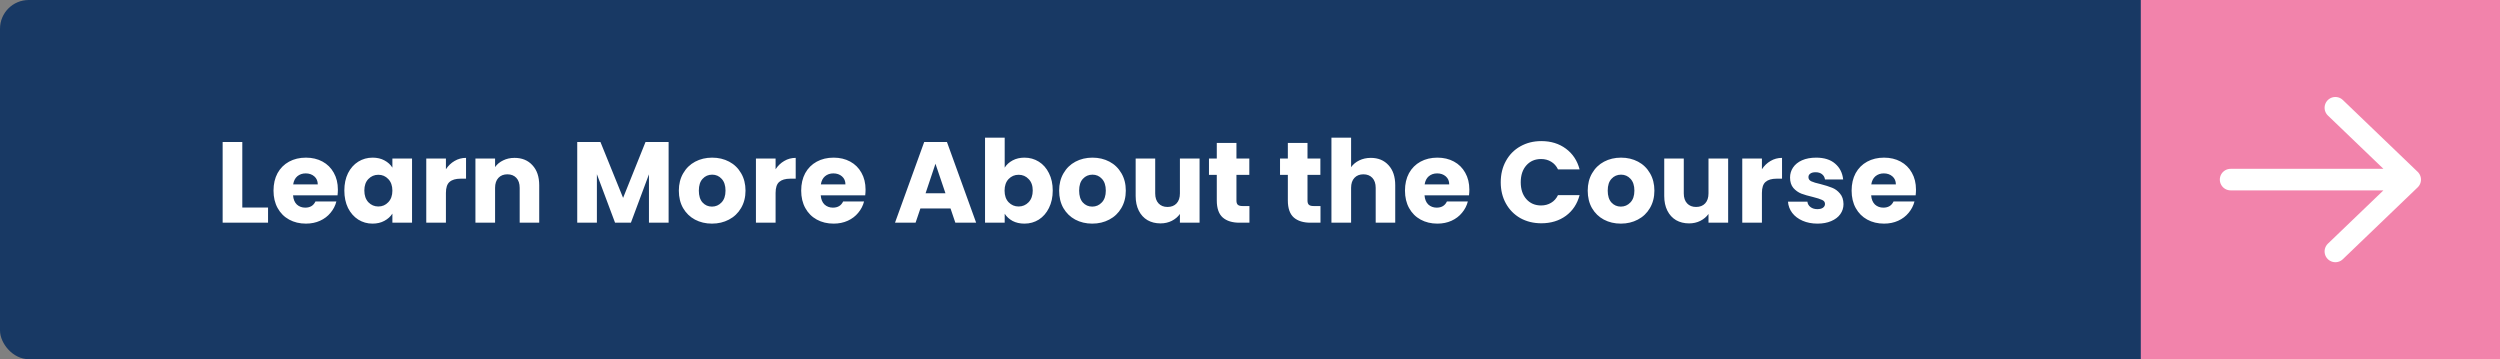 <svg width="348" height="50" viewBox="0 0 348 50" fill="none" xmlns="http://www.w3.org/2000/svg">
<rect x="0" y="0" width="348" height="50" fill="#808080" stroke="none"/>
<rect width="348" height="50" rx="4" fill="#183964"/>
<path d="M33.728 28.888H37.312V31H30.992V19.768H33.728V28.888ZM47.033 26.392C47.033 26.648 47.017 26.915 46.985 27.192H40.793C40.836 27.747 41.012 28.173 41.321 28.472C41.641 28.76 42.03 28.904 42.489 28.904C43.172 28.904 43.646 28.616 43.913 28.04H46.825C46.676 28.627 46.404 29.155 46.009 29.624C45.625 30.093 45.14 30.461 44.553 30.728C43.966 30.995 43.31 31.128 42.585 31.128C41.71 31.128 40.932 30.941 40.249 30.568C39.566 30.195 39.033 29.661 38.649 28.968C38.265 28.275 38.073 27.464 38.073 26.536C38.073 25.608 38.26 24.797 38.633 24.104C39.017 23.411 39.55 22.877 40.233 22.504C40.916 22.131 41.7 21.944 42.585 21.944C43.449 21.944 44.217 22.125 44.889 22.488C45.561 22.851 46.084 23.368 46.457 24.04C46.841 24.712 47.033 25.496 47.033 26.392ZM44.233 25.672C44.233 25.203 44.073 24.829 43.753 24.552C43.433 24.275 43.033 24.136 42.553 24.136C42.094 24.136 41.705 24.269 41.385 24.536C41.076 24.803 40.884 25.181 40.809 25.672H44.233ZM47.932 26.52C47.932 25.603 48.103 24.797 48.444 24.104C48.796 23.411 49.271 22.877 49.868 22.504C50.466 22.131 51.132 21.944 51.868 21.944C52.498 21.944 53.047 22.072 53.516 22.328C53.996 22.584 54.364 22.92 54.62 23.336V22.072H57.356V31H54.62V29.736C54.354 30.152 53.98 30.488 53.5 30.744C53.031 31 52.482 31.128 51.852 31.128C51.127 31.128 50.466 30.941 49.868 30.568C49.271 30.184 48.796 29.645 48.444 28.952C48.103 28.248 47.932 27.437 47.932 26.52ZM54.62 26.536C54.62 25.853 54.428 25.315 54.044 24.92C53.671 24.525 53.212 24.328 52.668 24.328C52.124 24.328 51.66 24.525 51.276 24.92C50.903 25.304 50.716 25.837 50.716 26.52C50.716 27.203 50.903 27.747 51.276 28.152C51.66 28.547 52.124 28.744 52.668 28.744C53.212 28.744 53.671 28.547 54.044 28.152C54.428 27.757 54.62 27.219 54.62 26.536ZM62.072 23.56C62.392 23.069 62.792 22.685 63.272 22.408C63.752 22.12 64.285 21.976 64.872 21.976V24.872H64.12C63.437 24.872 62.925 25.021 62.584 25.32C62.242 25.608 62.072 26.12 62.072 26.856V31H59.336V22.072H62.072V23.56ZM71.62 21.976C72.665 21.976 73.497 22.317 74.115 23C74.745 23.672 75.059 24.6 75.059 25.784V31H72.34V26.152C72.34 25.555 72.185 25.091 71.876 24.76C71.566 24.429 71.15 24.264 70.627 24.264C70.105 24.264 69.689 24.429 69.379 24.76C69.07 25.091 68.915 25.555 68.915 26.152V31H66.18V22.072H68.915V23.256C69.193 22.861 69.566 22.552 70.035 22.328C70.505 22.093 71.033 21.976 71.62 21.976ZM93.071 19.768V31H90.335V24.264L87.823 31H85.615L83.087 24.248V31H80.351V19.768H83.583L86.735 27.544L89.855 19.768H93.071ZM99.103 31.128C98.228 31.128 97.439 30.941 96.735 30.568C96.041 30.195 95.492 29.661 95.087 28.968C94.692 28.275 94.495 27.464 94.495 26.536C94.495 25.619 94.698 24.813 95.103 24.12C95.508 23.416 96.063 22.877 96.767 22.504C97.471 22.131 98.26 21.944 99.135 21.944C100.01 21.944 100.799 22.131 101.503 22.504C102.207 22.877 102.762 23.416 103.167 24.12C103.572 24.813 103.775 25.619 103.775 26.536C103.775 27.453 103.567 28.264 103.151 28.968C102.746 29.661 102.186 30.195 101.471 30.568C100.767 30.941 99.978 31.128 99.103 31.128ZM99.103 28.76C99.626 28.76 100.068 28.568 100.431 28.184C100.804 27.8 100.991 27.251 100.991 26.536C100.991 25.821 100.81 25.272 100.447 24.888C100.095 24.504 99.657 24.312 99.135 24.312C98.602 24.312 98.159 24.504 97.807 24.888C97.455 25.261 97.279 25.811 97.279 26.536C97.279 27.251 97.45 27.8 97.791 28.184C98.143 28.568 98.58 28.76 99.103 28.76ZM107.962 23.56C108.282 23.069 108.682 22.685 109.162 22.408C109.642 22.12 110.176 21.976 110.762 21.976V24.872H110.01C109.328 24.872 108.816 25.021 108.474 25.32C108.133 25.608 107.962 26.12 107.962 26.856V31H105.226V22.072H107.962V23.56ZM120.486 26.392C120.486 26.648 120.47 26.915 120.438 27.192H114.246C114.289 27.747 114.465 28.173 114.774 28.472C115.094 28.76 115.483 28.904 115.942 28.904C116.625 28.904 117.099 28.616 117.366 28.04H120.278C120.129 28.627 119.857 29.155 119.462 29.624C119.078 30.093 118.593 30.461 118.006 30.728C117.419 30.995 116.763 31.128 116.038 31.128C115.163 31.128 114.385 30.941 113.702 30.568C113.019 30.195 112.486 29.661 112.102 28.968C111.718 28.275 111.526 27.464 111.526 26.536C111.526 25.608 111.713 24.797 112.086 24.104C112.47 23.411 113.003 22.877 113.686 22.504C114.369 22.131 115.153 21.944 116.038 21.944C116.902 21.944 117.67 22.125 118.342 22.488C119.014 22.851 119.537 23.368 119.91 24.04C120.294 24.712 120.486 25.496 120.486 26.392ZM117.686 25.672C117.686 25.203 117.526 24.829 117.206 24.552C116.886 24.275 116.486 24.136 116.006 24.136C115.547 24.136 115.158 24.269 114.838 24.536C114.529 24.803 114.337 25.181 114.262 25.672H117.686ZM132.312 29.016H128.12L127.448 31H124.584L128.648 19.768H131.816L135.88 31H132.984L132.312 29.016ZM131.608 26.904L130.216 22.792L128.84 26.904H131.608ZM139.853 23.336C140.109 22.92 140.477 22.584 140.957 22.328C141.437 22.072 141.986 21.944 142.605 21.944C143.341 21.944 144.008 22.131 144.605 22.504C145.202 22.877 145.672 23.411 146.013 24.104C146.365 24.797 146.541 25.603 146.541 26.52C146.541 27.437 146.365 28.248 146.013 28.952C145.672 29.645 145.202 30.184 144.605 30.568C144.008 30.941 143.341 31.128 142.605 31.128C141.976 31.128 141.426 31.005 140.957 30.76C140.488 30.504 140.12 30.168 139.853 29.752V31H137.117V19.16H139.853V23.336ZM143.757 26.52C143.757 25.837 143.565 25.304 143.181 24.92C142.808 24.525 142.344 24.328 141.789 24.328C141.245 24.328 140.781 24.525 140.397 24.92C140.024 25.315 139.837 25.853 139.837 26.536C139.837 27.219 140.024 27.757 140.397 28.152C140.781 28.547 141.245 28.744 141.789 28.744C142.333 28.744 142.797 28.547 143.181 28.152C143.565 27.747 143.757 27.203 143.757 26.52ZM152.04 31.128C151.166 31.128 150.376 30.941 149.672 30.568C148.979 30.195 148.43 29.661 148.024 28.968C147.63 28.275 147.432 27.464 147.432 26.536C147.432 25.619 147.635 24.813 148.04 24.12C148.446 23.416 149 22.877 149.704 22.504C150.408 22.131 151.198 21.944 152.072 21.944C152.947 21.944 153.736 22.131 154.44 22.504C155.144 22.877 155.699 23.416 156.104 24.12C156.51 24.813 156.712 25.619 156.712 26.536C156.712 27.453 156.504 28.264 156.088 28.968C155.683 29.661 155.123 30.195 154.408 30.568C153.704 30.941 152.915 31.128 152.04 31.128ZM152.04 28.76C152.563 28.76 153.006 28.568 153.368 28.184C153.742 27.8 153.928 27.251 153.928 26.536C153.928 25.821 153.747 25.272 153.384 24.888C153.032 24.504 152.595 24.312 152.072 24.312C151.539 24.312 151.096 24.504 150.744 24.888C150.392 25.261 150.216 25.811 150.216 26.536C150.216 27.251 150.387 27.8 150.728 28.184C151.08 28.568 151.518 28.76 152.04 28.76ZM166.98 22.072V31H164.244V29.784C163.967 30.179 163.588 30.499 163.108 30.744C162.639 30.979 162.116 31.096 161.54 31.096C160.857 31.096 160.255 30.947 159.732 30.648C159.209 30.339 158.804 29.896 158.516 29.32C158.228 28.744 158.084 28.067 158.084 27.288V22.072H160.804V26.92C160.804 27.517 160.959 27.981 161.268 28.312C161.577 28.643 161.993 28.808 162.516 28.808C163.049 28.808 163.471 28.643 163.78 28.312C164.089 27.981 164.244 27.517 164.244 26.92V22.072H166.98ZM173.921 28.68V31H172.529C171.537 31 170.764 30.76 170.209 30.28C169.654 29.789 169.377 28.995 169.377 27.896V24.344H168.289V22.072H169.377V19.896H172.113V22.072H173.905V24.344H172.113V27.928C172.113 28.195 172.177 28.387 172.305 28.504C172.433 28.621 172.646 28.68 172.945 28.68H173.921ZM183.812 28.68V31H182.42C181.428 31 180.654 30.76 180.1 30.28C179.545 29.789 179.268 28.995 179.268 27.896V24.344H178.18V22.072H179.268V19.896H182.004V22.072H183.796V24.344H182.004V27.928C182.004 28.195 182.068 28.387 182.196 28.504C182.324 28.621 182.537 28.68 182.836 28.68H183.812ZM190.824 21.976C191.848 21.976 192.669 22.317 193.288 23C193.906 23.672 194.216 24.6 194.216 25.784V31H191.496V26.152C191.496 25.555 191.341 25.091 191.032 24.76C190.722 24.429 190.306 24.264 189.784 24.264C189.261 24.264 188.845 24.429 188.536 24.76C188.226 25.091 188.072 25.555 188.072 26.152V31H185.336V19.16H188.072V23.272C188.349 22.877 188.728 22.563 189.208 22.328C189.688 22.093 190.226 21.976 190.824 21.976ZM204.533 26.392C204.533 26.648 204.517 26.915 204.485 27.192H198.293C198.336 27.747 198.512 28.173 198.821 28.472C199.141 28.76 199.53 28.904 199.989 28.904C200.672 28.904 201.146 28.616 201.413 28.04H204.325C204.176 28.627 203.904 29.155 203.509 29.624C203.125 30.093 202.64 30.461 202.053 30.728C201.466 30.995 200.81 31.128 200.085 31.128C199.21 31.128 198.432 30.941 197.749 30.568C197.066 30.195 196.533 29.661 196.149 28.968C195.765 28.275 195.573 27.464 195.573 26.536C195.573 25.608 195.76 24.797 196.133 24.104C196.517 23.411 197.05 22.877 197.733 22.504C198.416 22.131 199.2 21.944 200.085 21.944C200.949 21.944 201.717 22.125 202.389 22.488C203.061 22.851 203.584 23.368 203.957 24.04C204.341 24.712 204.533 25.496 204.533 26.392ZM201.733 25.672C201.733 25.203 201.573 24.829 201.253 24.552C200.933 24.275 200.533 24.136 200.053 24.136C199.594 24.136 199.205 24.269 198.885 24.536C198.576 24.803 198.384 25.181 198.309 25.672H201.733ZM208.903 25.368C208.903 24.259 209.143 23.272 209.623 22.408C210.103 21.533 210.77 20.856 211.623 20.376C212.487 19.885 213.463 19.64 214.551 19.64C215.884 19.64 217.026 19.992 217.975 20.696C218.924 21.4 219.559 22.36 219.879 23.576H216.871C216.647 23.107 216.327 22.749 215.911 22.504C215.506 22.259 215.042 22.136 214.519 22.136C213.676 22.136 212.994 22.429 212.471 23.016C211.948 23.603 211.687 24.387 211.687 25.368C211.687 26.349 211.948 27.133 212.471 27.72C212.994 28.307 213.676 28.6 214.519 28.6C215.042 28.6 215.506 28.477 215.911 28.232C216.327 27.987 216.647 27.629 216.871 27.16H219.879C219.559 28.376 218.924 29.336 217.975 30.04C217.026 30.733 215.884 31.08 214.551 31.08C213.463 31.08 212.487 30.84 211.623 30.36C210.77 29.869 210.103 29.192 209.623 28.328C209.143 27.464 208.903 26.477 208.903 25.368ZM225.619 31.128C224.744 31.128 223.955 30.941 223.251 30.568C222.557 30.195 222.008 29.661 221.603 28.968C221.208 28.275 221.011 27.464 221.011 26.536C221.011 25.619 221.213 24.813 221.618 24.12C222.024 23.416 222.579 22.877 223.283 22.504C223.987 22.131 224.776 21.944 225.651 21.944C226.525 21.944 227.315 22.131 228.019 22.504C228.723 22.877 229.277 23.416 229.683 24.12C230.088 24.813 230.291 25.619 230.291 26.536C230.291 27.453 230.083 28.264 229.667 28.968C229.261 29.661 228.701 30.195 227.987 30.568C227.283 30.941 226.493 31.128 225.619 31.128ZM225.619 28.76C226.141 28.76 226.584 28.568 226.947 28.184C227.32 27.8 227.507 27.251 227.507 26.536C227.507 25.821 227.325 25.272 226.963 24.888C226.611 24.504 226.173 24.312 225.651 24.312C225.117 24.312 224.675 24.504 224.323 24.888C223.971 25.261 223.795 25.811 223.795 26.536C223.795 27.251 223.965 27.8 224.307 28.184C224.659 28.568 225.096 28.76 225.619 28.76ZM240.558 22.072V31H237.822V29.784C237.545 30.179 237.166 30.499 236.686 30.744C236.217 30.979 235.694 31.096 235.118 31.096C234.435 31.096 233.833 30.947 233.31 30.648C232.787 30.339 232.382 29.896 232.094 29.32C231.806 28.744 231.662 28.067 231.662 27.288V22.072H234.382V26.92C234.382 27.517 234.537 27.981 234.846 28.312C235.155 28.643 235.571 28.808 236.094 28.808C236.627 28.808 237.049 28.643 237.358 28.312C237.667 27.981 237.822 27.517 237.822 26.92V22.072H240.558ZM245.259 23.56C245.579 23.069 245.979 22.685 246.459 22.408C246.939 22.12 247.473 21.976 248.059 21.976V24.872H247.307C246.625 24.872 246.113 25.021 245.771 25.32C245.43 25.608 245.259 26.12 245.259 26.856V31H242.523V22.072H245.259V23.56ZM252.999 31.128C252.22 31.128 251.527 30.995 250.919 30.728C250.311 30.461 249.831 30.099 249.479 29.64C249.127 29.171 248.93 28.648 248.887 28.072H251.591C251.623 28.381 251.767 28.632 252.023 28.824C252.279 29.016 252.594 29.112 252.967 29.112C253.308 29.112 253.57 29.048 253.751 28.92C253.943 28.781 254.039 28.605 254.039 28.392C254.039 28.136 253.906 27.949 253.639 27.832C253.372 27.704 252.94 27.565 252.343 27.416C251.703 27.267 251.17 27.112 250.743 26.952C250.316 26.781 249.948 26.52 249.639 26.168C249.33 25.805 249.175 25.32 249.175 24.712C249.175 24.2 249.314 23.736 249.591 23.32C249.879 22.893 250.295 22.557 250.839 22.312C251.394 22.067 252.05 21.944 252.807 21.944C253.927 21.944 254.807 22.221 255.447 22.776C256.098 23.331 256.471 24.067 256.567 24.984H254.039C253.996 24.675 253.858 24.429 253.623 24.248C253.399 24.067 253.1 23.976 252.727 23.976C252.407 23.976 252.162 24.04 251.991 24.168C251.82 24.285 251.735 24.451 251.735 24.664C251.735 24.92 251.868 25.112 252.135 25.24C252.412 25.368 252.839 25.496 253.415 25.624C254.076 25.795 254.615 25.965 255.031 26.136C255.447 26.296 255.81 26.563 256.119 26.936C256.439 27.299 256.604 27.789 256.615 28.408C256.615 28.931 256.466 29.4 256.167 29.816C255.879 30.221 255.458 30.541 254.903 30.776C254.359 31.011 253.724 31.128 252.999 31.128ZM266.705 26.392C266.705 26.648 266.689 26.915 266.657 27.192H260.465C260.508 27.747 260.684 28.173 260.993 28.472C261.313 28.76 261.702 28.904 262.161 28.904C262.844 28.904 263.318 28.616 263.585 28.04H266.497C266.348 28.627 266.076 29.155 265.681 29.624C265.297 30.093 264.812 30.461 264.225 30.728C263.638 30.995 262.982 31.128 262.257 31.128C261.382 31.128 260.604 30.941 259.921 30.568C259.238 30.195 258.705 29.661 258.321 28.968C257.937 28.275 257.745 27.464 257.745 26.536C257.745 25.608 257.932 24.797 258.305 24.104C258.689 23.411 259.222 22.877 259.905 22.504C260.588 22.131 261.372 21.944 262.257 21.944C263.121 21.944 263.889 22.125 264.561 22.488C265.233 22.851 265.756 23.368 266.129 24.04C266.513 24.712 266.705 25.496 266.705 26.392ZM263.905 25.672C263.905 25.203 263.745 24.829 263.425 24.552C263.105 24.275 262.705 24.136 262.225 24.136C261.766 24.136 261.377 24.269 261.057 24.536C260.748 24.803 260.556 25.181 260.481 25.672H263.905Z" fill="white"/>
<rect width="50" height="50" transform="translate(298)" fill="#F283AB"/>
<path d="M310.5 25H335.5M335.5 25L325.083 15M335.5 25L325.083 35" stroke="white" stroke-width="3" stroke-linecap="round" stroke-linejoin="round"/>
</svg>

